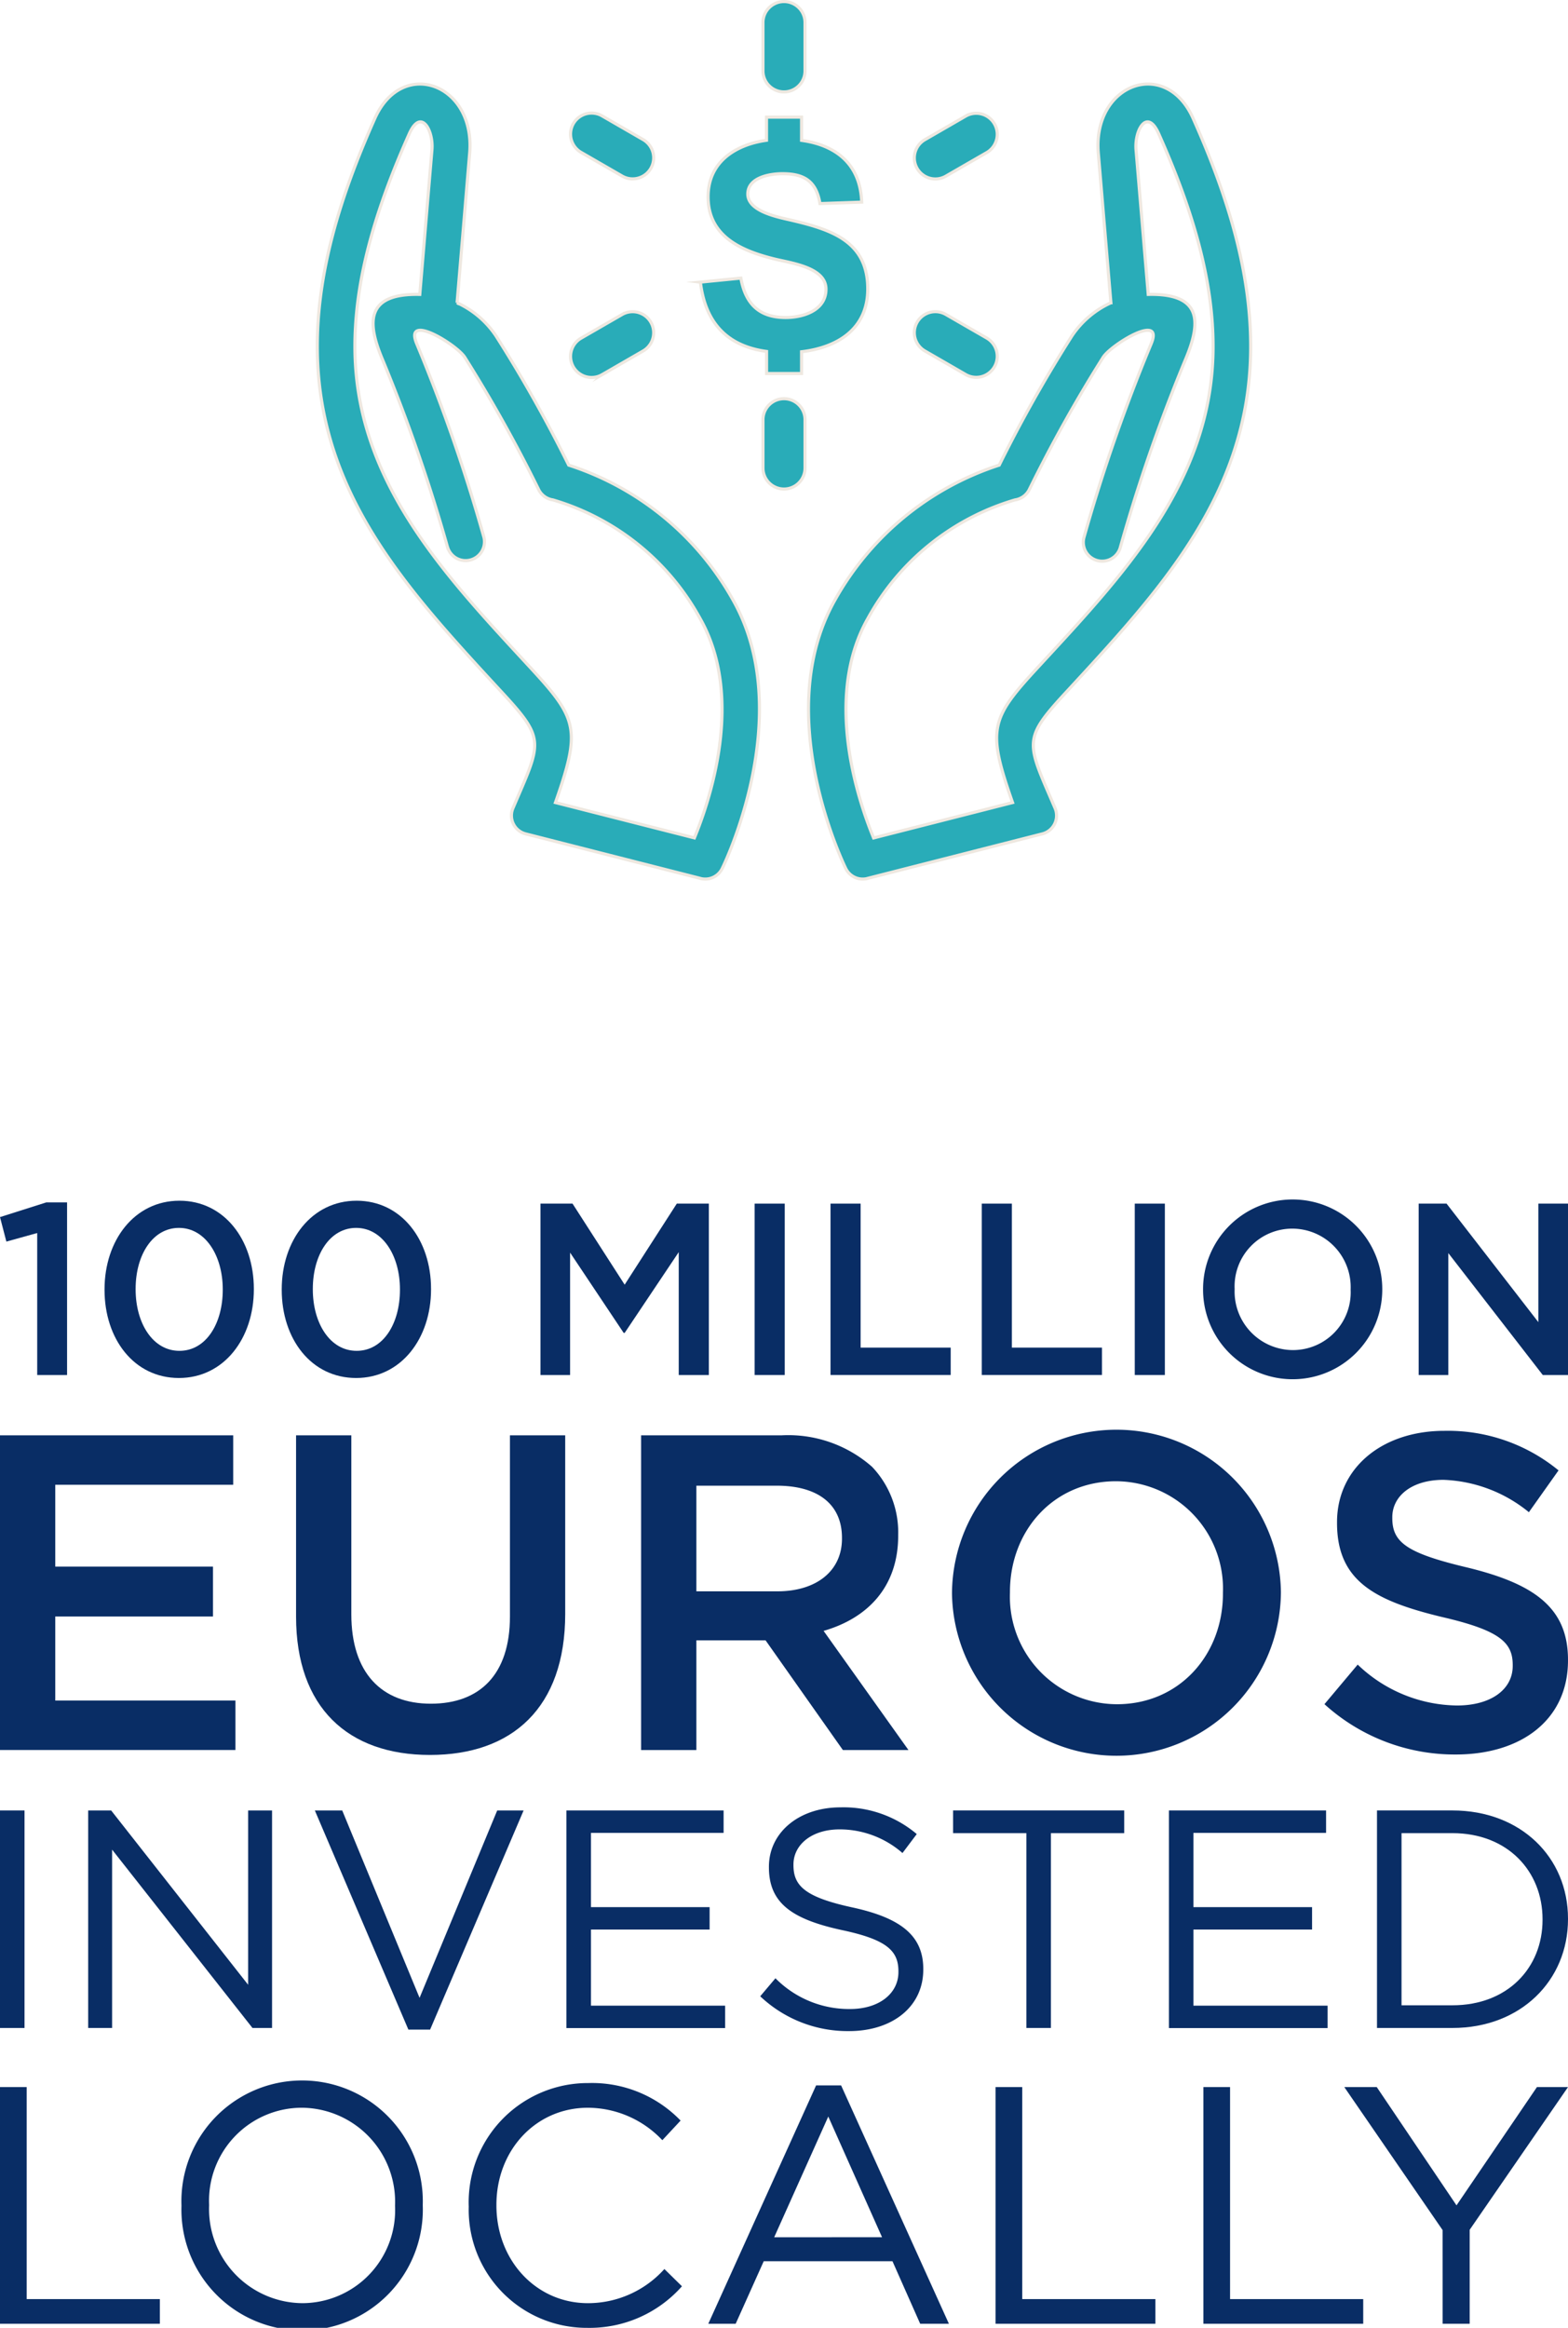 <?xml version="1.0" encoding="UTF-8"?>
<svg xmlns="http://www.w3.org/2000/svg" xmlns:xlink="http://www.w3.org/1999/xlink" id="Groupe_1167" data-name="Groupe 1167" width="126" height="186.971" viewBox="0 0 126 186.971">
  <defs>
    <clipPath id="clip-path">
      <rect id="Rectangle_656" data-name="Rectangle 656" width="126" height="186.971" fill="none"></rect>
    </clipPath>
  </defs>
  <g id="Groupe_1166" data-name="Groupe 1166" clip-path="url(#clip-path)">
    <path id="Tracé_3444" data-name="Tracé 3444" d="M90.01,44.02a1.515,1.515,0,0,1-2.906-.855,137.074,137.074,0,0,1,5.4-15.55c1.055-2.536-3.142.025-3.844,1.058a114.953,114.953,0,0,0-5.948,10.646,1.532,1.532,0,0,1-1.149.833,19.878,19.878,0,0,0-11.81,9.5c-3.616,6.344-.78,14.673.447,17.652l11.167-2.842c-2.063-5.879-1.782-6.724,1.987-10.808,6.817-7.385,14.024-14.891,14.126-25.586.052-5.579-1.686-11.321-4.372-17.332-.939-2.1-1.95-.264-1.82,1.3l.98,11.612c4.288-.1,4.266,2.172,3.035,5.132A133.979,133.979,0,0,0,90.01,44.02M56.275,22.661l3.259-.322c.369,2.055,1.459,3.165,3.6,3.165,1.408,0,3.24-.57,3.24-2.277,0-1.776-2.861-2.1-4.2-2.439-2.641-.66-5.273-1.82-5.273-4.983,0-2.825,2.231-4.19,4.694-4.538V9.41H64.41v1.865c2.668.369,4.723,1.821,4.833,4.961l-3.352.115c-.3-1.786-1.251-2.4-3.013-2.4-1.017,0-2.788.3-2.788,1.632,0,1.43,2.524,1.872,3.56,2.119,3.213.755,6.079,1.71,6.079,5.507,0,3.281-2.526,4.716-5.319,5.043V30H61.6V28.228c-3-.406-4.909-2.131-5.317-5.566ZM61.309,1.815a1.69,1.69,0,0,1,3.38,0V5.691a1.69,1.69,0,0,1-3.38,0ZM46.662,12.22a1.691,1.691,0,0,1,1.691-2.928L51.71,11.23a1.69,1.69,0,0,1-1.689,2.927Zm1.691,17.889a1.691,1.691,0,0,1-1.691-2.928l3.358-1.936a1.69,1.69,0,0,1,1.689,2.927L48.352,30.11Zm16.337,7.48a1.69,1.69,0,0,1-3.38,0V33.713a1.69,1.69,0,1,1,3.38,0ZM79.337,27.18a1.691,1.691,0,0,1-1.689,2.928L74.29,28.17a1.69,1.69,0,0,1,1.689-2.927l3.358,1.936ZM35.989,44.02a1.514,1.514,0,0,0,2.9-.855,136.421,136.421,0,0,0-5.4-15.55c-1.053-2.536,3.143.025,3.844,1.058a115.2,115.2,0,0,1,5.95,10.646,1.528,1.528,0,0,0,1.148.833,19.874,19.874,0,0,1,11.812,9.5C59.864,56,57.03,64.325,55.8,67.3L44.634,64.462c2.062-5.879,1.784-6.724-1.986-10.808C35.831,46.269,28.624,38.763,28.52,28.068c-.054-5.579,1.684-11.321,4.372-17.332.939-2.1,1.952-.264,1.818,1.3l-.977,11.612c-4.289-.1-4.267,2.172-3.037,5.132a133.4,133.4,0,0,1,5.286,15.241ZM77.648,9.3a1.691,1.691,0,0,1,1.689,2.928l-3.358,1.936a1.69,1.69,0,0,1-1.689-2.927l3.358-1.938ZM36.729,24.32l1.012-12.027c.469-5.554-5.407-7.724-7.614-2.793C27.283,15.863,25.441,22,25.5,28.1c.113,11.746,7.45,19.507,14.923,27.605,3.457,3.744,3.045,3.949.816,9.165a1.515,1.515,0,0,0,1,2.106l13.972,3.558a1.515,1.515,0,0,0,1.825-.78c.019-.036,6.121-12.34.843-21.606A23.34,23.34,0,0,0,45.7,37.358a110.47,110.47,0,0,0-5.848-10.385,7.49,7.49,0,0,0-3.128-2.656Zm52.54,0L88.257,12.293c-.469-5.554,5.41-7.724,7.614-2.793,2.847,6.363,4.687,12.5,4.628,18.6-.112,11.746-7.45,19.507-14.923,27.605-3.455,3.744-3.045,3.949-.814,9.165a1.516,1.516,0,0,1-.74,2.012,1.466,1.466,0,0,1-.265.094l-13.97,3.558a1.515,1.515,0,0,1-1.825-.78c-.017-.036-6.123-12.34-.843-21.606a23.351,23.351,0,0,1,13.176-10.79,111.623,111.623,0,0,1,5.847-10.385,7.507,7.507,0,0,1,3.125-2.653Z" fill="#29acb8"></path>
    <path id="Tracé_3445" data-name="Tracé 3445" d="M90.01,44.02a1.515,1.515,0,0,1-2.906-.855,137.074,137.074,0,0,1,5.4-15.55c1.055-2.536-3.142.025-3.844,1.058a114.953,114.953,0,0,0-5.948,10.646,1.532,1.532,0,0,1-1.149.833,19.878,19.878,0,0,0-11.81,9.5c-3.616,6.344-.78,14.673.447,17.652l11.167-2.842c-2.063-5.879-1.782-6.724,1.987-10.808,6.817-7.385,14.024-14.891,14.126-25.586.052-5.579-1.686-11.321-4.372-17.332-.939-2.1-1.95-.264-1.82,1.3l.98,11.612c4.288-.1,4.266,2.172,3.035,5.132A133.979,133.979,0,0,0,90.01,44.02ZM56.275,22.661l3.259-.322c.369,2.055,1.459,3.165,3.6,3.165,1.408,0,3.24-.57,3.24-2.277,0-1.776-2.861-2.1-4.2-2.439-2.641-.66-5.273-1.82-5.273-4.983,0-2.825,2.231-4.19,4.694-4.538V9.41H64.41v1.865c2.668.369,4.723,1.821,4.833,4.961l-3.352.115c-.3-1.786-1.251-2.4-3.013-2.4-1.017,0-2.788.3-2.788,1.632,0,1.43,2.524,1.872,3.56,2.119,3.213.755,6.079,1.71,6.079,5.507,0,3.281-2.526,4.716-5.319,5.043V30H61.6V28.228c-3-.406-4.909-2.131-5.317-5.566ZM61.309,1.815a1.69,1.69,0,0,1,3.38,0V5.691a1.69,1.69,0,0,1-3.38,0ZM46.662,12.22a1.691,1.691,0,0,1,1.691-2.928L51.71,11.23a1.69,1.69,0,0,1-1.689,2.927Zm1.691,17.889a1.691,1.691,0,0,1-1.691-2.928l3.358-1.936a1.69,1.69,0,0,1,1.689,2.927L48.352,30.11Zm16.337,7.48a1.69,1.69,0,0,1-3.38,0V33.713a1.69,1.69,0,1,1,3.38,0ZM79.337,27.18a1.691,1.691,0,0,1-1.689,2.928L74.29,28.17a1.69,1.69,0,0,1,1.689-2.927l3.358,1.936ZM35.989,44.02a1.514,1.514,0,0,0,2.9-.855,136.421,136.421,0,0,0-5.4-15.55c-1.053-2.536,3.143.025,3.844,1.058a115.2,115.2,0,0,1,5.95,10.646,1.528,1.528,0,0,0,1.148.833,19.874,19.874,0,0,1,11.812,9.5C59.864,56,57.03,64.325,55.8,67.3L44.634,64.462c2.062-5.879,1.784-6.724-1.986-10.808C35.831,46.269,28.624,38.763,28.52,28.068c-.054-5.579,1.684-11.321,4.372-17.332.939-2.1,1.952-.264,1.818,1.3l-.977,11.612c-4.289-.1-4.267,2.172-3.037,5.132a133.4,133.4,0,0,1,5.286,15.241ZM77.648,9.3a1.691,1.691,0,0,1,1.689,2.928l-3.358,1.936a1.69,1.69,0,0,1-1.689-2.927l3.358-1.938ZM36.729,24.32l1.012-12.027c.469-5.554-5.407-7.724-7.614-2.793C27.283,15.863,25.441,22,25.5,28.1c.113,11.746,7.45,19.507,14.923,27.605,3.457,3.744,3.045,3.949.816,9.165a1.515,1.515,0,0,0,1,2.106l13.972,3.558a1.515,1.515,0,0,0,1.825-.78c.019-.036,6.121-12.34.843-21.606A23.34,23.34,0,0,0,45.7,37.358a110.47,110.47,0,0,0-5.848-10.385,7.49,7.49,0,0,0-3.128-2.656Zm52.54,0L88.257,12.293c-.469-5.554,5.41-7.724,7.614-2.793,2.847,6.363,4.687,12.5,4.628,18.6-.112,11.746-7.45,19.507-14.923,27.605-3.455,3.744-3.045,3.949-.814,9.165a1.516,1.516,0,0,1-.74,2.012,1.466,1.466,0,0,1-.265.094l-13.97,3.558a1.515,1.515,0,0,1-1.825-.78c-.017-.036-6.123-12.34-.843-21.606a23.351,23.351,0,0,1,13.176-10.79,111.623,111.623,0,0,1,5.847-10.385,7.507,7.507,0,0,1,3.125-2.653Z" fill="none" stroke="#eee8e0" stroke-miterlimit="10" stroke-width="0.25"></path>
    <path id="Tracé_3446" data-name="Tracé 3446" d="M2.99,99.036l-2.478.688L0,97.757l3.717-1.18H5.389v13.866H2.99Z" fill="#092d65"></path>
    <path id="Tracé_3447" data-name="Tracé 3447" d="M8.4,103.6v-.039c0-3.934,2.4-7.12,6.019-7.12,3.6,0,5.979,3.146,5.979,7.081v.039c0,3.933-2.4,7.119-6.019,7.119S8.4,107.532,8.4,103.6m9.5,0v-.039c0-2.715-1.4-4.937-3.521-4.937s-3.481,2.183-3.481,4.9v.039c0,2.713,1.377,4.936,3.521,4.936s3.481-2.2,3.481-4.9" fill="#092d65"></path>
    <path id="Tracé_3448" data-name="Tracé 3448" d="M22.639,103.6v-.039c0-3.934,2.4-7.12,6.019-7.12,3.6,0,5.979,3.146,5.979,7.081v.039c0,3.933-2.4,7.119-6.019,7.119s-5.979-3.147-5.979-7.08m9.5,0v-.039c0-2.715-1.4-4.937-3.521-4.937s-3.481,2.183-3.481,4.9v.039c0,2.713,1.377,4.936,3.521,4.936s3.481-2.2,3.481-4.9" fill="#092d65"></path>
    <path id="Tracé_3449" data-name="Tracé 3449" d="M43.43,96.675h2.577l4.189,6.51,4.189-6.51h2.576v13.767H54.542v-9.873l-4.346,6.49h-.079l-4.307-6.45v9.833H43.43Z" fill="#092d65"></path>
    <rect id="Rectangle_653" data-name="Rectangle 653" width="2.419" height="13.767" transform="translate(60.641 96.675)" fill="#092d65"></rect>
    <path id="Tracé_3450" data-name="Tracé 3450" d="M66.738,96.675h2.419V108.24h7.238v2.2H66.738Z" fill="#092d65"></path>
    <path id="Tracé_3451" data-name="Tracé 3451" d="M78.893,96.675h2.419V108.24H88.55v2.2H78.893Z" fill="#092d65"></path>
    <rect id="Rectangle_654" data-name="Rectangle 654" width="2.419" height="13.767" transform="translate(91.187 96.675)" fill="#092d65"></rect>
    <path id="Tracé_3452" data-name="Tracé 3452" d="M96.675,103.6v-.039a7.2,7.2,0,0,1,14.4-.039v.039a7.2,7.2,0,0,1-14.4.039m11.859,0v-.039a4.7,4.7,0,0,0-4.681-4.878,4.635,4.635,0,0,0-4.641,4.839v.039a4.7,4.7,0,0,0,4.681,4.877,4.635,4.635,0,0,0,4.641-4.838" fill="#092d65"></path>
    <path id="Tracé_3453" data-name="Tracé 3453" d="M114,96.675h2.242l7.375,9.519V96.675H126v13.767h-2.026l-7.591-9.794v9.794H114Z" fill="#092d65"></path>
    <path id="Tracé_3454" data-name="Tracé 3454" d="M0,115.285H18.739v3.972H4.441v6.572H17.115v4.007H4.441v6.752H18.92v3.972H0Z" fill="#092d65"></path>
    <path id="Tracé_3455" data-name="Tracé 3455" d="M23.791,129.836V115.285h4.441v14.371c0,4.694,2.419,7.185,6.391,7.185,3.936,0,6.355-2.347,6.355-7.005V115.285h4.441v14.334c0,7.547-4.261,11.338-10.868,11.338-6.572,0-10.76-3.791-10.76-11.121" fill="#092d65"></path>
    <path id="Tracé_3456" data-name="Tracé 3456" d="M51.518,115.286H62.783a10.182,10.182,0,0,1,7.293,2.527,7.637,7.637,0,0,1,2.1,5.453v.072c0,4.153-2.491,6.644-5.994,7.654L73,140.561H67.73l-6.211-8.81h-5.56v8.81H51.518Zm10.94,12.529c3.178,0,5.2-1.661,5.2-4.225v-.071c0-2.709-1.949-4.189-5.235-4.189H55.959v8.485Z" fill="#092d65"></path>
    <path id="Tracé_3457" data-name="Tracé 3457" d="M76.5,128v-.072a13.216,13.216,0,0,1,26.43-.072v.072A13.216,13.216,0,0,1,76.5,128m21.772,0v-.072a8.63,8.63,0,0,0-8.593-8.955c-5.019,0-8.522,3.972-8.522,8.883v.072a8.63,8.63,0,0,0,8.594,8.955c5.018,0,8.521-3.972,8.521-8.883" fill="#092d65"></path>
    <path id="Tracé_3458" data-name="Tracé 3458" d="M106.43,136.878,109.1,133.7a11.708,11.708,0,0,0,7.98,3.285c2.745,0,4.478-1.3,4.478-3.177v-.072c0-1.806-1.012-2.78-5.705-3.864-5.38-1.3-8.413-2.888-8.413-7.546v-.072c0-4.333,3.611-7.33,8.629-7.33a14.008,14.008,0,0,1,9.171,3.177l-2.383,3.359a11.471,11.471,0,0,0-6.86-2.6c-2.6,0-4.116,1.336-4.116,3v.072c0,1.949,1.155,2.816,6.03,3.971,5.344,1.3,8.088,3.214,8.088,7.4v.072c0,4.731-3.72,7.546-9.027,7.546a15.568,15.568,0,0,1-10.543-4.043" fill="#092d65"></path>
    <rect id="Rectangle_655" data-name="Rectangle 655" width="1.971" height="17.471" transform="translate(0 145.416)" fill="#092d65"></rect>
    <path id="Tracé_3459" data-name="Tracé 3459" d="M7.086,145.416H8.933l11.006,14v-14h1.922v17.471H20.289L9.008,148.561v14.326H7.086Z" fill="#092d65"></path>
    <path id="Tracé_3460" data-name="Tracé 3460" d="M25.3,145.416h2.2l6.215,15.05,6.239-15.05h2.121l-7.512,17.6H32.816Z" fill="#092d65"></path>
    <path id="Tracé_3461" data-name="Tracé 3461" d="M45.517,145.416H58.146v1.8H47.489v5.965h9.534v1.8H47.489v6.114H58.27v1.8H45.517Z" fill="#092d65"></path>
    <path id="Tracé_3462" data-name="Tracé 3462" d="M61.09,160.34l1.223-1.447a8.318,8.318,0,0,0,5.989,2.471c2.346,0,3.893-1.248,3.893-2.971v-.049c0-1.623-.873-2.546-4.542-3.32-4.018-.873-5.865-2.171-5.865-5.041v-.05c0-2.746,2.421-4.767,5.74-4.767a9.113,9.113,0,0,1,6.14,2.146l-1.147,1.523a7.677,7.677,0,0,0-5.042-1.9c-2.272,0-3.719,1.247-3.719,2.82v.05c0,1.647.9,2.571,4.742,3.4,3.894.847,5.69,2.27,5.69,4.941v.049c0,3-2.5,4.942-5.965,4.942a10.222,10.222,0,0,1-7.137-2.795" fill="#092d65"></path>
    <path id="Tracé_3463" data-name="Tracé 3463" d="M82.477,147.238h-5.89v-1.823H90.338v1.823h-5.89v15.648H82.477Z" fill="#092d65"></path>
    <path id="Tracé_3464" data-name="Tracé 3464" d="M93.931,145.416H106.56v1.8H95.9v5.965h9.533v1.8H95.9v6.114h10.781v1.8H93.931Z" fill="#092d65"></path>
    <path id="Tracé_3465" data-name="Tracé 3465" d="M110.651,145.415h6.065c5.491,0,9.284,3.77,9.284,8.685v.051c0,4.917-3.793,8.735-9.284,8.735h-6.065Zm1.972,1.823v13.826h4.093c4.417,0,7.238-2.995,7.238-6.863v-.05c0-3.869-2.821-6.913-7.238-6.913Z" fill="#092d65"></path>
    <path id="Tracé_3466" data-name="Tracé 3466" d="M0,167.635H2.145v17.027h10.7v1.983H0Z" fill="#092d65"></path>
    <path id="Tracé_3467" data-name="Tracé 3467" d="M14.582,177.194v-.054a9.7,9.7,0,1,1,19.39-.054v.054a9.7,9.7,0,1,1-19.39.054m17.163,0v-.054a7.558,7.558,0,0,0-7.5-7.848,7.468,7.468,0,0,0-7.441,7.794v.054a7.558,7.558,0,0,0,7.5,7.849,7.469,7.469,0,0,0,7.441-7.795" fill="#092d65"></path>
    <path id="Tracé_3468" data-name="Tracé 3468" d="M37.664,177.194v-.054a9.577,9.577,0,0,1,9.613-9.83,9.891,9.891,0,0,1,7.414,3.014L53.224,171.9a8.263,8.263,0,0,0-5.974-2.607c-4.209,0-7.359,3.421-7.359,7.794v.054c0,4.4,3.177,7.849,7.359,7.849a8.255,8.255,0,0,0,6.138-2.743l1.412,1.385a9.9,9.9,0,0,1-7.6,3.34,9.482,9.482,0,0,1-9.532-9.777" fill="#092d65"></path>
    <path id="Tracé_3469" data-name="Tracé 3469" d="M65.579,167.5h2.01l8.663,19.146H73.944l-2.227-5.024H61.371l-2.255,5.024h-2.2Zm5.3,12.194L66.558,170l-4.346,9.695Z" fill="#092d65"></path>
    <path id="Tracé_3470" data-name="Tracé 3470" d="M80,167.635h2.145v17.027h10.7v1.983H80Z" fill="#092d65"></path>
    <path id="Tracé_3471" data-name="Tracé 3471" d="M96.7,167.635h2.145v17.027h10.7v1.983H96.7Z" fill="#092d65"></path>
    <path id="Tracé_3472" data-name="Tracé 3472" d="M115.925,179.122l-7.9-11.488h2.607l6.409,9.5,6.463-9.5H126l-7.9,11.46v7.55h-2.173Z" fill="#092d65"></path>
  </g>
</svg>
